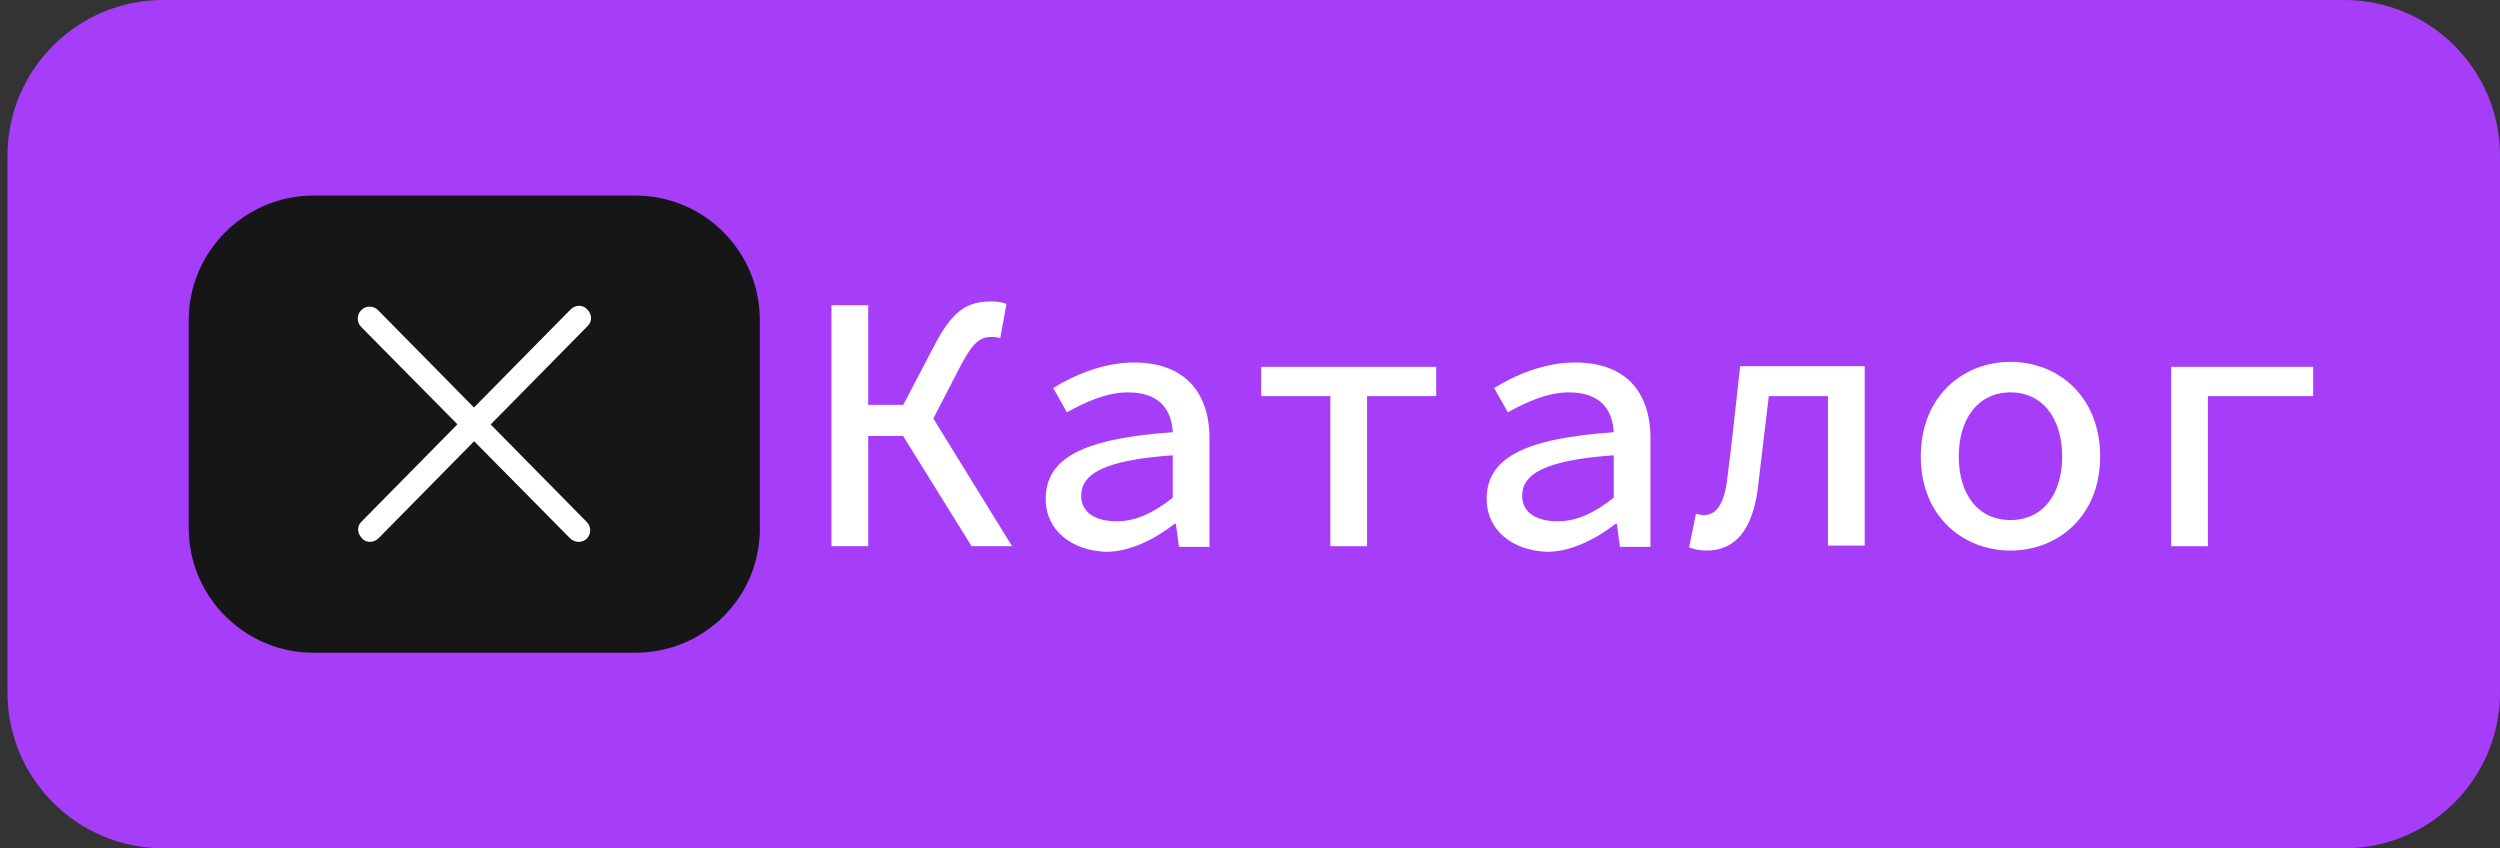<?xml version="1.0" encoding="UTF-8"?> <svg xmlns="http://www.w3.org/2000/svg" xmlns:xlink="http://www.w3.org/1999/xlink" version="1.1" id="Слой_1" x="0px" y="0px" viewBox="0 0 401.4 136.2" style="enable-background:new 0 0 401.4 136.2;" xml:space="preserve"><rect x="0" y="0" width="401.4" height="136.2" fill="#333333" stroke="none"/> <style type="text/css"> .st0{fill:#A63DF9;} .st1{fill:#FFFFFF;} .st2{fill:#161616;} </style> <g> <g> <path class="st0" d="M376.4,136.2H26.2c-13.8,0-25-11.2-25-25V25c0-13.8,11.2-25,25-25h350.2c13.8,0,25,11.2,25,25v86.2 C401.4,125,390.2,136.2,376.4,136.2z"></path> </g> <g> <g> <path class="st1" d="M133.5,49h5.9v16h9.1l14,22.7H156L145,70h-5.6v17.7h-5.9L133.5,49L133.5,49z M144.4,66.2l5.6-10.7 c3-5.8,5.4-7.1,9.2-7.1c0.8,0,1.7,0.1,2.4,0.4l-1,5.5c-0.5-0.2-1.1-0.2-1.4-0.2c-1.7,0-2.9,0.7-4.9,4.5l-4.6,8.9L144.4,66.2z"></path> </g> <g> <path class="st1" d="M167.9,80.1c0-6.5,5.9-9.7,20.4-10.7c-0.2-3.6-2.1-6.4-7.2-6.4c-3.5,0-6.9,1.6-9.8,3.2l-2.2-3.9 c3.2-2,8-4.1,13-4.1c7.9,0,12.1,4.6,12.1,12.2v17.4h-4.9l-0.5-3.7h-0.2c-3.1,2.4-7.1,4.5-11,4.5 C172.1,88.4,167.9,85.2,167.9,80.1z M188.3,79.9v-6.8c-11.3,0.8-14.7,3.1-14.7,6.5c0,2.9,2.6,4.1,5.7,4.1 C182.4,83.7,185.3,82.3,188.3,79.9z"></path> </g> <g> <path class="st1" d="M213.6,63.6h-11.1v-4.7h28.1v4.7h-11.1v24.1h-5.9L213.6,63.6L213.6,63.6z"></path> </g> <g> <path class="st1" d="M238.7,80.1c0-6.5,5.9-9.7,20.4-10.7c-0.2-3.6-2.1-6.4-7.2-6.4c-3.5,0-6.9,1.6-9.8,3.2l-2.2-3.9 c3.2-2,8-4.1,13-4.1c8,0,12.1,4.6,12.1,12.2v17.4h-4.9l-0.5-3.7h-0.2c-3.1,2.4-7.1,4.5-11,4.5C242.9,88.4,238.7,85.2,238.7,80.1z M259.1,79.9v-6.8c-11.3,0.8-14.7,3.1-14.7,6.5c0,2.9,2.6,4.1,5.7,4.1C253.2,83.7,256.1,82.3,259.1,79.9z"></path> </g> <g> <path class="st1" d="M271.2,87.9l1.1-5.4c0.4,0.1,0.8,0.2,1.3,0.2c1.9,0,3.2-1.7,3.7-5.6c0.8-6.1,1.4-12.2,2.1-18.3h20v28.8h-5.9 V63.6h-9.5c-0.6,5-1.2,10.1-1.8,15.1c-0.9,6.4-3.6,9.7-8.2,9.7C272.9,88.4,272.1,88.2,271.2,87.9z"></path> </g> <g> <path class="st1" d="M308.4,73.3c0-9.7,6.8-15.2,14.4-15.2c7.6,0,14.4,5.5,14.4,15.2c0,9.6-6.8,15.1-14.4,15.1 C315.2,88.4,308.4,82.9,308.4,73.3z M331.1,73.3c0-6.2-3.2-10.3-8.3-10.3s-8.3,4.1-8.3,10.3c0,6.2,3.2,10.2,8.3,10.2 S331.1,79.5,331.1,73.3z"></path> </g> <g> <path class="st1" d="M348.6,58.9h22.8v4.7h-16.9v24.1h-5.9L348.6,58.9L348.6,58.9z"></path> </g> </g> <g> <g> <path class="st2" d="M102,104.8H50.3c-11,0-20-9-20-20V51.4c0-11,9-20,20-20H102c11.1,0,20,9,20,20v33.5 C122,95.9,113.1,104.8,102,104.8z"></path> </g> </g> <g> <g> <path class="st1" d="M59.4,87c-0.5,0-1-0.2-1.3-0.6c-0.8-0.8-0.8-2,0-2.7l33.5-34c0.8-0.8,2-0.8,2.7,0c0.8,0.8,0.8,2,0,2.7 l-33.5,34C60.4,86.8,59.9,87,59.4,87z"></path> </g> <g> <path class="st1" d="M92.9,87c-0.5,0-1-0.2-1.4-0.6L58,52.5c-0.8-0.8-0.7-2,0-2.7c0.8-0.8,2-0.7,2.7,0l33.5,34 c0.8,0.8,0.7,2,0,2.7C93.9,86.8,93.4,87,92.9,87z"></path> </g> </g> </g> </svg> 